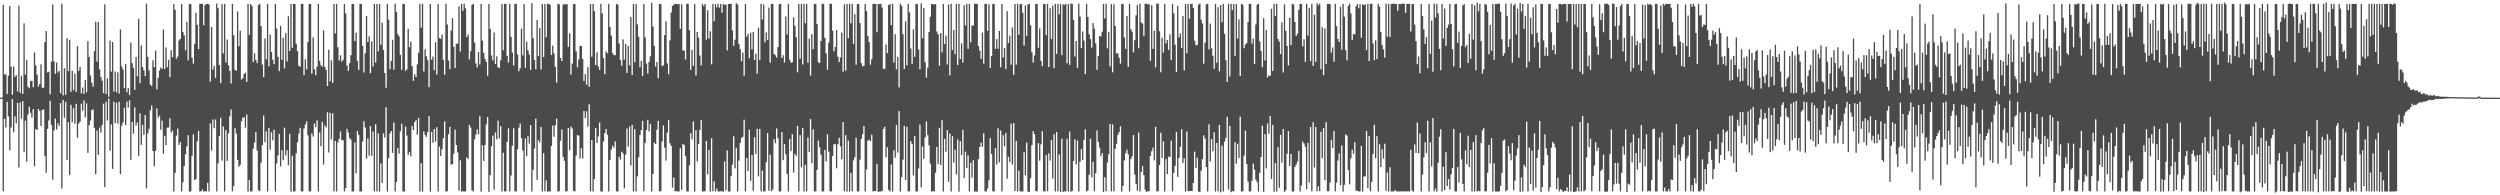<svg xmlns="http://www.w3.org/2000/svg" width="1920" height="150"><path d="M0 74.997h1v1.000H0zM1 74.920h1v1.000H1zM2 3.694h1v143.155H2zM3 57.078h1v34.195H3zM4 57.170h1v40.706H4zM5 72.164h1v6.032H5zM6 58.179h1v31.172H6zM7 4.589h1v110.907H7zM8 51.394h1v46.426H8zM9 72.778h1v3.321H9zM10 51.110h1v50.527H10zM11 59.024h1v30.295H11zM12 57.710h1v36.979H12zM13 70.165h1v8.830H13zM14 4.348h1v124.310H14zM15 71.279h1v7.480H15zM16 58.189h1v32.967H16zM17 72.082h1v5.565H17zM18 17.933h1v98.968H18zM19 57.340h1v35.303H19zM20 46.187h1v77.989H20zM21 66.572h1v21.335H21zM22 67.776h1v14.259H22zM23 62.298h1v24.362H23zM24 61.984h1v28.349H24zM25 67.034h1v16.766H25zM26 40.299h1v87.341H26zM27 50.239h1v48.802H27zM28 57.445h1v42.371H28zM29 66.523h1v17.126H29zM30 64.595h1v20.581H30zM31 49.481h1v47.268H31zM32 67.443h1v17.054H32zM33 67.322h1v16.656H33zM34 32.409h1v87.501H34zM35 23.854h1v108.740H35zM36 55.612h1v43.331H36zM37 55.112h1v37.432H37zM38 72.492h1v4.910H38zM39 47.302h1v48.673H39zM40 3.453h1v134.604H40zM41 47.136h1v52.996H41zM42 56.742h1v34.321H42zM43 48.024h1v51.479H43zM44 55.646h1v39.040H44zM45 54.460h1v42.129H45zM46 71.571h1v7.646H46zM47 2.796h1v141.970H47zM48 73.283h1v3.422H48zM49 52.451h1v37.940H49zM50 72.815h1v5.445H50zM51 29.302h1v93.555H51zM52 54.625h1v39.251H52zM53 30.632h1v103.715H53zM54 70.567h1v9.873H54zM55 54.253h1v39.640H55zM56 69.307h1v13.793H56zM57 56.608h1v38.480H57zM58 70.617h1v9.081H58zM59 35.448h1v70.336H59zM60 54.431h1v40.542H60zM61 51.234h1v42.206H61zM62 71.739h1v7.876H62zM63 67.236h1v17.697H63zM64 72.176h1v4.970H64zM65 61.400h1v28.706H65zM66 70.785h1v8.586H66zM67 31.525h1v85.890H67zM68 43.799h1v52.361H68zM69 58.001h1v34.607H69zM70 63.619h1v21.035H70zM71 66.629h1v17.305H71zM72 39.333h1v58.800H72zM73 16.631h1v117.261H73zM74 47.376h1v52.870H74zM75 16.961h1v101.984H75zM76 53.198h1v44.814H76zM77 59.187h1v42.699H77zM78 61.983h1v33.944H78zM79 71.511h1v8.130H79zM80 3.297h1v140.472H80zM81 72.163h1v6.040H81zM82 60.192h1v32.330H82zM83 74.279h1v1.507H83zM84 31.196h1v84.496H84zM85 54.988h1v40.525H85zM86 32.240h1v97.475H86zM87 70.420h1v7.684H87zM88 54.927h1v39.745H88zM89 70.958h1v7.879H89zM90 55.566h1v39.422H90zM91 71.960h1v6.180H91zM92 22.631h1v111.092H92zM93 51.034h1v45.514H93zM94 53.353h1v40.712H94zM95 67.729h1v14.943H95zM96 49.016h1v47.104H96zM97 70.920h1v7.085H97zM98 67.582h1v15.005H98zM99 73.063h1v3.927H99zM100 32.542h1v90.164H100zM101 48.543h1v45.119H101zM102 52.072h1v50.582H102zM103 69.012h1v13.497H103zM104 43.731h1v52.754H104zM105 58.581h1v35.490H105zM106 14.435h1v105.362H106zM107 63.839h1v23.219H107zM108 34.747h1v76.546H108zM109 51.391h1v44.465H109zM110 54.030h1v49.503H110zM111 58.529h1v29.772H111zM112 2.800h1v141.840H112zM113 43.637h1v58.811H113zM114 54.127h1v44.779H114zM115 64.900h1v19.829H115zM116 66.030h1v14.899H116zM117 46.302h1v69.615H117zM118 51.589h1v76.091H118zM119 38.861h1v77.031H119zM120 68.607h1v14.570H120zM121 59.890h1v30.371H121zM122 54.216h1v34.632H122zM123 51.884h1v47.751H123zM124 52.879h1v39.808H124zM125 22.637h1v95.444H125zM126 52.995h1v51.325H126zM127 36.442h1v74.953H127zM128 51.676h1v46.357H128zM129 45.873h1v52.083H129zM130 59.163h1v31.726H130zM131 38.625h1v63.081H131zM132 43.924h1v56.453H132zM133 3.028h1v144.036H133zM134 7.551h1v125.235H134zM135 45.187h1v59.014H135zM136 43.454h1v55.266H136zM137 31.145h1v80.156H137zM138 29.906h1v79.238H138zM139 3.005h1v143.955H139zM140 24.590h1v115.353H140zM141 27.158h1v100.359H141zM142 38.693h1v79.786H142zM143 16.763h1v95.633H143zM144 46.322h1v57.537H144zM145 3.005h1v144.171H145zM146 3.215h1v143.791H146zM147 44.366h1v75.216H147zM148 48.856h1v54.377H148zM149 33.863h1v104.370H149zM150 9.806h1v127.658H150zM151 19.204h1v89.233H151zM152 37.706h1v62.834H152zM153 2.965h1v144.075H153zM154 2.951h1v143.909H154zM155 3.040h1v142.465H155zM156 19.379h1v127.731H156zM157 3.901h1v142.870H157zM158 2.965h1v144.082H158zM159 2.981h1v137.463H159zM160 3.372h1v143.617H160zM161 62.650h1v32.111H161zM162 20.666h1v94.994H162zM163 53.451h1v38.387H163zM164 50.548h1v47.920H164zM165 59.817h1v31.933H165zM166 2.612h1v144.430H166zM167 6.295h1v119.104H167zM168 49.981h1v54.365H168zM169 63.862h1v26.617H169zM170 3.168h1v120.192H170zM171 41.054h1v56.032H171zM172 2.964h1v144.109H172zM173 47.965h1v51.838H173zM174 30.336h1v93.201H174zM175 50.104h1v52.317H175zM176 54.454h1v34.893H176zM177 64.134h1v19.949H177zM178 2.961h1v144.023H178zM179 27.095h1v115.813H179zM180 53.770h1v44.660H180zM181 54.350h1v48.179H181zM182 8.933h1v113.817H182zM183 35.529h1v92.559H183zM184 23.493h1v103.048H184zM185 61.123h1v32.130H185zM186 60.087h1v30.357H186zM187 56.846h1v33.152H187zM188 55.735h1v42.331H188zM189 62.901h1v25.036H189zM190 2.901h1v144.132H190zM191 26.729h1v111.583H191zM192 3.087h1v143.877H192zM193 4.543h1v142.509H193zM194 47.669h1v66.588H194zM195 40.836h1v68.628H195zM196 46.042h1v55.313H196zM197 48.543h1v67.083H197zM198 3.840h1v142.346H198zM199 2.973h1v143.847H199zM200 20.069h1v104.933H200zM201 49.627h1v61.740H201zM202 59.229h1v29.492H202zM203 29.488h1v79.666H203zM204 45.586h1v55.349H204zM205 2.965h1v144.148H205zM206 50.920h1v47.407H206zM207 26.470h1v88.455H207zM208 39.884h1v61.658H208zM209 45.863h1v61.917H209zM210 49.324h1v50.244H210zM211 3.037h1v143.989H211zM212 21.786h1v103.865H212zM213 43.678h1v75.708H213zM214 54.616h1v48.214H214zM215 19.916h1v107.877H215zM216 45.949h1v69.436H216zM217 29.037h1v94.053H217zM218 52.476h1v45.588H218zM219 25.462h1v93.999H219zM220 47.176h1v68.203H220zM221 12.492h1v114.464H221zM222 39.183h1v63.610H222zM223 3.114h1v144.007H223zM224 36.726h1v82.952H224zM225 2.973h1v143.959H225zM226 3.008h1v144.020H226zM227 33.668h1v84.173H227zM228 39.213h1v70.107H228zM229 50.505h1v52.051H229zM230 51.299h1v46.831H230zM231 2.939h1v144.088H231zM232 2.974h1v144.028H232zM233 57.694h1v41.027H233zM234 45.551h1v50.046H234zM235 53.224h1v39.939H235zM236 32.208h1v71.715H236zM237 3.044h1v143.940H237zM238 3.055h1v143.963H238zM239 56.670h1v45.670H239zM240 28.697h1v76.217H240zM241 53.183h1v41.596H241zM242 57.756h1v39.744H242zM243 51.032h1v41.397H243zM244 3.097h1v143.879H244zM245 46.704h1v54.993H245zM246 50.184h1v62.135H246zM247 51.137h1v42.445H247zM248 23.297h1v103.069H248zM249 51.399h1v44.923H249zM250 53.692h1v44.272H250zM251 66.045h1v20.180H251zM252 38.154h1v78.923H252zM253 62.424h1v24.215H253zM254 46.260h1v60.810H254zM255 63.677h1v23.370H255zM256 3.054h1v143.878H256zM257 25.615h1v82.598H257zM258 2.917h1v144.111H258zM259 36.325h1v73.060H259zM260 46.445h1v60.223H260zM261 42.434h1v58.483H261zM262 47.388h1v60.308H262zM263 45.965h1v61.664H263zM264 3.060h1v143.913H264zM265 10.275h1v134.106H265zM266 50.355h1v48.634H266zM267 54.489h1v47.299H267zM268 48.524h1v57.338H268zM269 42.393h1v64.886H269zM270 2.981h1v144.093H270zM271 3.135h1v143.864H271zM272 31.556h1v77.906H272zM273 25.110h1v107.995H273zM274 46.782h1v53.933H274zM275 53.660h1v49.934H275zM276 3.063h1v144.010H276zM277 3.037h1v144.024H277zM278 35.118h1v73.506H278zM279 55.673h1v37.381H279zM280 40.865h1v57.095H280zM281 12.313h1v109.502H281zM282 32.318h1v73.913H282zM283 27.921h1v91.609H283zM284 56.171h1v40.736H284zM285 31.721h1v87.877H285zM286 50.978h1v50.034H286zM287 3.000h1v143.939H287zM288 48.096h1v47.317H288zM289 3.022h1v143.999H289zM290 39.511h1v63.068H290zM291 3.013h1v144.040H291zM292 34.385h1v91.135H292zM293 17.349h1v123.093H293zM294 38.411h1v63.976H294zM295 56.064h1v49.501H295zM296 67.451h1v14.963H296zM297 3.026h1v144.031H297zM298 15.064h1v106.307H298zM299 53.092h1v49.408H299zM300 46.804h1v53.782H300zM301 30.643h1v86.804H301zM302 53.523h1v40.578H302zM303 2.822h1v144.218H303zM304 9.117h1v130.684H304zM305 26.138h1v87.580H305zM306 27.975h1v90.032H306zM307 42.190h1v58.554H307zM308 53.674h1v41.285H308zM309 2.913h1v144.135H309zM310 3.063h1v143.995H310zM311 54.382h1v42.794H311zM312 53.255h1v50.900H312zM313 22.167h1v96.822H313zM314 36.272h1v80.609H314zM315 31.968h1v87.976H315zM316 50.861h1v45.847H316zM317 62.036h1v37.845H317zM318 57.110h1v36.635H318zM319 59.153h1v33.169H319zM320 49.429h1v54.059H320zM321 40.556h1v49.993H321zM322 3.029h1v143.998H322zM323 21.240h1v104.075H323zM324 2.922h1v144.246H324zM325 54.919h1v46.007H325zM326 37.857h1v65.717H326zM327 43.196h1v61.929H327zM328 46.198h1v55.309H328zM329 66.978h1v22.109H329zM330 3.022h1v144.104H330zM331 45.849h1v55.411H331zM332 43.408h1v66.264H332zM333 53.887h1v45.197H333zM334 32.521h1v76.247H334zM335 57.258h1v40.506H335zM336 2.971h1v144.070H336zM337 29.316h1v83.272H337zM338 29.826h1v90.096H338zM339 26.635h1v88.034H339zM340 46.013h1v60.125H340zM341 57.517h1v35.694H341zM342 2.865h1v144.194H342zM343 18.794h1v128.132H343zM344 46.515h1v56.485H344zM345 53.201h1v44.302H345zM346 23.536h1v102.932H346zM347 13.976h1v112.022H347zM348 35.889h1v82.179H348zM349 52.224h1v47.309H349zM350 33.616h1v77.764H350zM351 33.506h1v83.582H351zM352 4.812h1v141.675H352zM353 39.600h1v83.507H353zM354 2.980h1v144.079H354zM355 8.374h1v138.584H355zM356 2.947h1v144.170H356zM357 6.393h1v140.580H357zM358 28.461h1v92.307H358zM359 26.477h1v95.705H359zM360 45.641h1v50.331H360zM361 39.350h1v58.589H361zM362 3.741h1v142.424H362zM363 2.899h1v144.176H363zM364 32.707h1v74.340H364zM365 48.710h1v54.705H365zM366 51.758h1v47.546H366zM367 39.929h1v63.211H367zM368 49.563h1v39.607H368zM369 2.998h1v144.159H369zM370 31.301h1v80.252H370zM371 40.687h1v82.960H371zM372 45.217h1v66.169H372zM373 47.598h1v47.929H373zM374 58.215h1v31.628H374zM375 3.066h1v144.297H375zM376 22.241h1v112.243H376zM377 42.559h1v69.795H377zM378 46.397h1v57.758H378zM379 24.970h1v120.747H379zM380 49.140h1v52.539H380zM381 43.306h1v63.663H381zM382 51.589h1v41.009H382zM383 52.281h1v54.074H383zM384 46.238h1v50.652H384zM385 3.213h1v143.795H385zM386 38.542h1v78.734H386zM387 2.924h1v144.104H387zM388 2.988h1v144.031H388zM389 42.856h1v66.059H389zM390 47.994h1v50.555H390zM391 3.016h1v143.954H391zM392 28.357h1v106.463H392zM393 40.411h1v71.495H393zM394 50.275h1v48.224H394zM395 3.114h1v143.787H395zM396 2.876h1v144.193H396zM397 41.782h1v72.784H397zM398 54.715h1v43.381H398zM399 52.365h1v42.579H399zM400 21.991h1v84.097H400zM401 42.557h1v72.991H401zM402 3.172h1v143.875H402zM403 52.023h1v54.361H403zM404 32.000h1v87.955H404zM405 38.726h1v65.850H405zM406 41.945h1v68.291H406zM407 53.769h1v42.217H407zM408 2.416h1v144.591H408zM409 29.369h1v101.055H409zM410 46.006h1v68.021H410zM411 53.131h1v38.061H411zM412 15.375h1v122.696H412zM413 43.130h1v64.516H413zM414 21.665h1v87.685H414zM415 53.394h1v44.112H415zM416 2.946h1v144.064H416zM417 43.795h1v73.825H417zM418 3.017h1v143.937H418zM419 28.528h1v109.924H419zM420 2.902h1v144.224H420zM421 2.971h1v144.049H421zM422 3.689h1v143.387H422zM423 42.272h1v69.828H423zM424 35.040h1v61.376H424zM425 41.040h1v63.975H425zM426 51.421h1v44.749H426zM427 63.452h1v27.659H427zM428 2.984h1v144.061H428zM429 3.390h1v143.522H429zM430 44.542h1v63.568H430zM431 46.897h1v52.523H431zM432 3.653h1v116.800H432zM433 3.049h1v120.378H433zM434 3.371h1v143.575H434zM435 3.137h1v143.765H435zM436 36.060h1v62.252H436zM437 25.588h1v89.859H437zM438 57.293h1v39.953H438zM439 48.817h1v49.933H439zM440 3.204h1v143.330H440zM441 2.904h1v144.119H441zM442 39.459h1v80.008H442zM443 51.715h1v52.029H443zM444 45.716h1v58.481H444zM445 35.218h1v86.463H445zM446 35.324h1v78.527H446zM447 45.276h1v76.468H447zM448 62.148h1v23.082H448zM449 56.879h1v33.762H449zM450 65.114h1v20.456H450zM451 51.630h1v45.528H451zM452 66.730h1v13.331H452zM453 3.146h1v143.666H453zM454 43.592h1v63.932H454zM455 2.946h1v144.127H455zM456 8.510h1v128.966H456zM457 49.995h1v48.290H457zM458 40.212h1v69.615H458zM459 50.977h1v53.737H459zM460 53.720h1v40.343H460zM461 2.861h1v144.199H461zM462 10.299h1v136.727H462zM463 44.618h1v64.084H463zM464 57.010h1v45.201H464zM465 39.447h1v59.594H465zM466 40.864h1v62.652H466zM467 2.920h1v144.135H467zM468 20.689h1v102.131H468zM469 27.394h1v87.472H469zM470 40.850h1v71.087H470zM471 42.330h1v71.071H471zM472 42.405h1v66.292H472zM473 2.964h1v144.024H473zM474 3.570h1v143.473H474zM475 33.369h1v87.012H475zM476 46.019h1v76.579H476zM477 50.463h1v66.091H477zM478 30.208h1v87.627H478zM479 45.758h1v98.790H479zM480 33.722h1v85.026H480zM481 56.018h1v42.688H481zM482 35.235h1v77.297H482zM483 50.061h1v47.088H483zM484 13.108h1v113.963H484zM485 57.593h1v38.320H485zM486 3.093h1v143.950H486zM487 47.787h1v51.441H487zM488 3.004h1v144.010H488zM489 18.744h1v116.672H489zM490 28.248h1v92.501H490zM491 51.646h1v52.108H491zM492 46.619h1v53.319H492zM493 58.415h1v34.366H493zM494 3.018h1v143.870H494zM495 28.838h1v80.877H495zM496 48.771h1v51.093H496zM497 56.471h1v35.541H497zM498 47.553h1v53.405H498zM499 43.219h1v51.929H499zM500 2.151h1v144.880H500zM501 20.358h1v113.184H501zM502 35.221h1v74.279H502zM503 51.030h1v59.585H503zM504 47.547h1v52.086H504zM505 60.142h1v32.692H505zM506 2.957h1v144.113H506zM507 3.265h1v143.502H507zM508 50.737h1v57.953H508zM509 50.168h1v46.127H509zM510 26.864h1v86.545H510zM511 16.402h1v106.924H511zM512 48.681h1v53.206H512zM513 57.102h1v35.170H513zM514 31.057h1v78.933H514zM515 9.609h1v102.431H515zM516 4.603h1v139.449H516zM517 3.651h1v132.713H517zM518 2.972h1v143.943H518zM519 2.926h1v143.871H519zM520 3.398h1v143.644H520zM521 2.966h1v144.059H521zM522 22.186h1v91.620H522zM523 3.264h1v142.440H523zM524 38.806h1v71.854H524zM525 38.825h1v72.495H525zM526 45.658h1v74.318H526zM527 2.905h1v144.161H527zM528 2.973h1v144.017H528zM529 23.163h1v103.747H529zM530 53.651h1v48.635H530zM531 38.317h1v68.745H531zM532 50.485h1v42.790H532zM533 2.979h1v144.092H533zM534 57.951h1v42.003H534zM535 24.514h1v99.409H535zM536 28.916h1v81.735H536zM537 42.630h1v57.159H537zM538 50.301h1v41.845H538zM539 2.904h1v144.116H539zM540 4.701h1v142.280H540zM541 2.984h1v143.916H541zM542 30.469h1v77.773H542zM543 7.882h1v125.860H543zM544 29.580h1v85.472H544zM545 24.003h1v123.153H545zM546 49.477h1v56.692H546zM547 2.963h1v143.940H547zM548 16.282h1v123.031H548zM549 3.126h1v143.916H549zM550 5.618h1v139.152H550zM551 2.833h1v144.223H551zM552 5.889h1v141.139H552zM553 3.048h1v143.790H553zM554 9.751h1v137.258H554zM555 2.967h1v144.065H555zM556 3.776h1v120.192H556zM557 3.252h1v142.909H557zM558 38.694h1v76.813H558zM559 3.076h1v144.014H559zM560 2.939h1v144.193H560zM561 2.965h1v132.378H561zM562 23.390h1v103.059H562zM563 35.170h1v69.485H563zM564 30.444h1v98.887H564zM565 2.532h1v110.968H565zM566 3.376h1v143.592H566zM567 33.744h1v89.582H567zM568 37.839h1v71.995H568zM569 46.935h1v58.874H569zM570 40.410h1v64.664H570zM571 58.105h1v33.781H571zM572 3.047h1v143.910H572zM573 28.222h1v93.129H573zM574 25.985h1v105.419H574zM575 44.746h1v54.872H575zM576 25.148h1v113.789H576zM577 37.887h1v81.032H577zM578 24.481h1v122.040H578zM579 46.004h1v59.240H579zM580 41.176h1v77.045H580zM581 56.581h1v42.314H581zM582 21.311h1v114.169H582zM583 46.143h1v52.845H583zM584 2.972h1v143.991H584zM585 14.886h1v116.097H585zM586 3.481h1v143.432H586zM587 32.580h1v114.463H587zM588 24.921h1v99.492H588zM589 30.709h1v71.471H589zM590 5.816h1v140.670H590zM591 48.138h1v70.701H591zM592 3.067h1v143.714H592zM593 3.020h1v142.436H593zM594 41.409h1v65.475H594zM595 42.468h1v67.562H595zM596 44.183h1v54.439H596zM597 36.241h1v69.842H597zM598 3.288h1v143.796H598zM599 2.937h1v144.074H599zM600 44.558h1v56.892H600zM601 42.463h1v80.581H601zM602 48.003h1v62.626H602zM603 12.644h1v105.933H603zM604 26.473h1v107.172H604zM605 2.990h1v144.068H605zM606 45.875h1v60.834H606zM607 48.115h1v68.010H607zM608 47.829h1v55.260H608zM609 13.286h1v119.293H609zM610 19.854h1v98.348H610zM611 28.530h1v91.411H611zM612 55.488h1v41.184H612zM613 2.954h1v144.065H613zM614 45.131h1v58.673H614zM615 2.992h1v125.523H615zM616 49.517h1v48.806H616zM617 2.880h1v144.166H617zM618 17.854h1v108.773H618zM619 2.974h1v143.971H619zM620 48.210h1v57.291H620zM621 29.681h1v87.134H621zM622 58.052h1v33.284H622zM623 26.157h1v99.142H623zM624 37.744h1v61.487H624zM625 3.006h1v144.036H625zM626 2.959h1v144.058H626zM627 18.548h1v111.927H627zM628 47.736h1v60.236H628zM629 48.421h1v64.745H629zM630 31.526h1v87.291H630zM631 2.868h1v144.296H631zM632 2.980h1v143.976H632zM633 29.093h1v85.981H633zM634 41.033h1v82.923H634zM635 53.490h1v49.616H635zM636 32.699h1v83.894H636zM637 2.829h1v144.034H637zM638 2.957h1v144.117H638zM639 23.624h1v96.272H639zM640 39.473h1v71.280H640zM641 36.063h1v74.778H641zM642 23.198h1v106.066H642zM643 43.508h1v67.185H643zM644 47.605h1v58.121H644zM645 44.086h1v68.331H645zM646 25.032h1v97.314H646zM647 55.096h1v38.695H647zM648 3.428h1v143.428H648zM649 54.172h1v49.609H649zM650 2.947h1v144.188H650zM651 29.343h1v78.609H651zM652 2.995h1v144.074H652zM653 17.925h1v114.821H653zM654 2.971h1v143.883H654zM655 33.629h1v89.533H655zM656 10.981h1v109.756H656zM657 49.700h1v56.121H657zM658 3.011h1v144.064H658zM659 2.947h1v144.066H659zM660 17.832h1v104.762H660zM661 48.411h1v58.294H661zM662 51.010h1v51.987H662zM663 50.499h1v46.267H663zM664 2.969h1v144.069H664zM665 8.457h1v121.742H665zM666 27.718h1v80.287H666zM667 32.289h1v75.100H667zM668 49.678h1v58.747H668zM669 45.481h1v58.008H669zM670 2.916h1v144.077H670zM671 3.023h1v143.829H671zM672 3.031h1v143.631H672zM673 24.753h1v101.038H673zM674 2.964h1v144.324H674zM675 3.223h1v143.859H675zM676 2.954h1v144.097H676zM677 5.858h1v140.799H677zM678 52.803h1v46.150H678zM679 52.875h1v44.491H679zM680 34.168h1v86.597H680zM681 40.754h1v72.377H681zM682 3.933h1v141.925H682zM683 2.959h1v144.083H683zM684 19.245h1v107.041H684zM685 2.972h1v144.128H685zM686 48.046h1v67.429H686zM687 26.218h1v94.848H687zM688 53.184h1v42.730H688zM689 43.738h1v73.485H689zM690 67.103h1v18.263H690zM691 2.890h1v144.207H691zM692 4.403h1v131.535H692zM693 26.339h1v96.354H693zM694 52.976h1v43.571H694zM695 16.438h1v121.920H695zM696 50.188h1v47.076H696zM697 2.945h1v144.122H697zM698 9.459h1v137.417H698zM699 37.209h1v71.159H699zM700 49.151h1v61.544H700zM701 22.595h1v112.188H701zM702 43.613h1v60.943H702zM703 2.969h1v144.108H703zM704 3.153h1v143.765H704zM705 38.018h1v91.324H705zM706 53.221h1v42.441H706zM707 2.565h1v141.381H707zM708 29.395h1v83.134H708zM709 6.257h1v115.642H709zM710 47.845h1v57.661H710zM711 59.664h1v33.635H711zM712 51.965h1v51.838H712zM713 24.611h1v86.887H713zM714 12.834h1v112.855H714zM715 3.094h1v143.945H715zM716 3.170h1v143.662H716zM717 3.505h1v143.365H717zM718 3.046h1v129.600H718zM719 24.198h1v88.572H719zM720 26.385h1v99.623H720zM721 50.394h1v47.793H721zM722 25.350h1v101.345H722zM723 40.260h1v51.977H723zM724 2.952h1v144.168H724zM725 33.830h1v72.831H725zM726 27.348h1v89.135H726zM727 49.528h1v50.297H727zM728 3.532h1v136.021H728zM729 57.853h1v44.666H729zM730 2.946h1v144.096H730zM731 38.442h1v66.111H731zM732 23.068h1v101.871H732zM733 41.733h1v73.228H733zM734 2.978h1v131.001H734zM735 49.922h1v57.151H735zM736 2.971h1v144.224H736zM737 45.379h1v63.001H737zM738 33.280h1v85.788H738zM739 48.025h1v51.720H739zM740 4.160h1v132.501H740zM741 19.581h1v96.907H741zM742 2.914h1v126.206H742zM743 37.475h1v81.815H743zM744 2.973h1v144.063H744zM745 32.480h1v92.509H745zM746 19.683h1v116.795H746zM747 19.677h1v103.410H747zM748 2.866h1v144.167H748zM749 2.982h1v144.042H749zM750 2.986h1v144.234H750zM751 35.365h1v86.913H751zM752 38.916h1v73.960H752zM753 45.215h1v64.458H753zM754 25.035h1v87.708H754zM755 48.885h1v53.508H755zM756 3.020h1v143.948H756zM757 2.973h1v144.068H757zM758 23.608h1v121.144H758zM759 3.254h1v135.202H759zM760 52.279h1v53.712H760zM761 42.934h1v75.273H761zM762 3.067h1v143.907H762zM763 2.936h1v144.072H763zM764 37.441h1v76.320H764zM765 30.028h1v96.393H765zM766 37.476h1v61.099H766zM767 23.694h1v100.998H767zM768 51.703h1v48.526H768zM769 3.009h1v144.008H769zM770 44.087h1v59.756H770zM771 36.889h1v75.569H771zM772 53.137h1v48.903H772zM773 8.611h1v128.589H773zM774 33.058h1v87.355H774zM775 27.388h1v97.070H775zM776 49.659h1v45.390H776zM777 21.097h1v105.294H777zM778 57.556h1v36.930H778zM779 3.023h1v143.711H779zM780 49.604h1v58.558H780zM781 2.898h1v144.097H781zM782 26.829h1v104.162H782zM783 3.126h1v143.869H783zM784 3.155h1v143.827H784zM785 9.864h1v137.237H785zM786 35.114h1v81.817H786zM787 4.169h1v130.373H787zM788 27.555h1v81.958H788zM789 3.311h1v143.775H789zM790 3.097h1v144.289H790zM791 19.351h1v117.537H791zM792 40.147h1v71.207H792zM793 48.005h1v52.703H793zM794 42.580h1v60.382H794zM795 3.017h1v143.693H795zM796 3.040h1v144.002H796zM797 36.696h1v73.246H797zM798 21.813h1v101.555H798zM799 46.683h1v64.187H799zM800 50.792h1v49.921H800zM801 3.185h1v143.763H801zM802 2.968h1v144.059H802zM803 27.052h1v92.030H803zM804 2.973h1v143.868H804zM805 51.433h1v66.394H805zM806 6.272h1v117.031H806zM807 30.078h1v77.482H807zM808 4.286h1v132.880H808zM809 52.313h1v50.709H809zM810 2.962h1v144.060H810zM811 41.413h1v59.901H811zM812 2.992h1v143.917H812zM813 10.897h1v107.675H813zM814 3.130h1v144.290H814zM815 42.323h1v64.284H815zM816 3.257h1v144.149H816zM817 3.812h1v143.090H817zM818 2.959h1v144.066H818zM819 48.571h1v58.023H819zM820 3.071h1v143.945H820zM821 49.796h1v51.246H821zM822 2.703h1v144.548H822zM823 2.976h1v143.596H823zM824 15.310h1v108.296H824zM825 43.436h1v63.549H825zM826 31.509h1v94.699H826zM827 52.134h1v55.699H827zM828 2.834h1v144.250H828zM829 12.653h1v111.494H829zM830 36.960h1v77.623H830zM831 24.155h1v98.778H831zM832 31.204h1v76.340H832zM833 56.807h1v42.476H833zM834 2.921h1v144.101H834zM835 13.028h1v133.345H835zM836 26.298h1v107.837H836zM837 30.125h1v76.399H837zM838 36.665h1v99.588H838zM839 17.698h1v106.583H839zM840 21.918h1v125.022H840zM841 33.275h1v99.890H841zM842 53.537h1v46.632H842zM843 43.026h1v65.946H843zM844 27.751h1v85.613H844zM845 27.974h1v91.766H845zM846 24.392h1v93.222H846zM847 3.014h1v144.448H847zM848 14.141h1v121.944H848zM849 2.939h1v143.851H849zM850 37.184h1v87.582H850zM851 24.406h1v94.125H851zM852 50.999h1v44.235H852zM853 3.119h1v143.897H853zM854 55.554h1v40.008H854zM855 3.293h1v143.608H855zM856 20.016h1v94.361H856zM857 41.099h1v69.336H857zM858 40.932h1v62.710H858zM859 44.386h1v57.137H859zM860 48.879h1v48.157H860zM861 2.974h1v144.128H861zM862 3.224h1v139.541H862zM863 28.700h1v94.557H863zM864 37.515h1v80.132H864zM865 12.259h1v102.700H865zM866 51.383h1v67.264H866zM867 2.950h1v144.068H867zM868 22.482h1v99.731H868zM869 24.385h1v95.613H869zM870 40.198h1v63.462H870zM871 30.890h1v103.130H871zM872 11.788h1v129.459H872zM873 3.883h1v142.466H873zM874 37.052h1v64.720H874zM875 2.956h1v144.039H875zM876 17.271h1v114.763H876zM877 18.183h1v109.272H877zM878 27.756h1v106.680H878zM879 2.981h1v142.690H879zM880 2.720h1v144.662H880zM881 3.462h1v143.380H881zM882 3.173h1v143.781H882zM883 46.758h1v73.007H883zM884 4.062h1v112.096H884zM885 37.541h1v75.817H885zM886 23.524h1v99.655H886zM887 51.758h1v45.680H887zM888 2.688h1v144.475H888zM889 2.840h1v143.874H889zM890 24.025h1v102.772H890zM891 55.516h1v46.380H891zM892 28.970h1v92.289H892zM893 40.337h1v68.160H893zM894 2.957h1v144.106H894zM895 33.335h1v88.855H895zM896 30.661h1v103.008H896zM897 38.308h1v81.955H897zM898 26.420h1v94.159H898zM899 46.079h1v61.949H899zM900 2.901h1v144.044H900zM901 10.198h1v122.576H901zM902 34.244h1v93.102H902zM903 55.369h1v45.990H903zM904 4.505h1v131.344H904zM905 28.726h1v92.613H905zM906 25.822h1v86.948H906zM907 36.766h1v62.458H907zM908 12.161h1v113.016H908zM909 54.171h1v67.442H909zM910 3.117h1v143.971H910zM911 40.798h1v60.165H911zM912 2.985h1v143.775H912zM913 14.395h1v132.413H913zM914 3.065h1v143.684H914zM915 2.943h1v143.683H915zM916 6.085h1v134.383H916zM917 31.217h1v85.256H917zM918 34.825h1v94.279H918zM919 34.470h1v86.602H919zM920 3.544h1v143.545H920zM921 2.769h1v144.784H921zM922 15.187h1v115.991H922zM923 18.047h1v104.226H923zM924 48.944h1v54.974H924zM925 32.854h1v73.471H925zM926 3.370h1v124.892H926zM927 2.916h1v144.165H927zM928 37.992h1v57.502H928zM929 18.134h1v105.847H929zM930 37.118h1v69.684H930zM931 42.785h1v73.373H931zM932 52.848h1v48.748H932zM933 2.966h1v144.127H933zM934 48.199h1v61.579H934zM935 5.522h1v141.384H935zM936 54.790h1v41.202H936zM937 3.817h1v143.888H937zM938 17.034h1v94.791H938zM939 3.018h1v144.098H939zM940 25.975h1v82.753H940zM941 46.307h1v59.555H941zM942 62.945h1v26.729H942zM943 2.895h1v142.693H943zM944 58.718h1v37.945H944zM945 2.942h1v144.673H945zM946 7.709h1v139.039H946zM947 3.075h1v143.914H947zM948 43.026h1v66.159H948zM949 3.238h1v122.499H949zM950 29.690h1v80.734H950zM951 14.896h1v106.450H951zM952 58.406h1v31.207H952zM953 2.902h1v144.209H953zM954 3.628h1v143.215H954zM955 37.006h1v82.487H955zM956 34.208h1v66.144H956zM957 32.979h1v92.980H957zM958 16.977h1v122.546H958zM959 3.001h1v144.118H959zM960 2.932h1v144.035H960zM961 33.478h1v105.374H961zM962 29.574h1v96.080H962zM963 49.074h1v81.172H963zM964 18.782h1v119.156H964zM965 3.603h1v136.221H965zM966 2.938h1v144.100H966zM967 31.818h1v100.880H967zM968 39.097h1v81.483H968zM969 51.642h1v44.861H969zM970 13.978h1v133.370H970zM971 46.496h1v56.560H971zM972 23.102h1v106.253H972zM973 59.421h1v35.396H973zM974 57.785h1v44.889H974zM975 58.319h1v30.741H975zM976 6.686h1v130.792H976zM977 54.469h1v41.364H977zM978 2.960h1v144.266H978zM979 12.379h1v112.916H979zM980 2.892h1v144.176H980zM981 30.035h1v83.011H981zM982 31.984h1v112.288H982zM983 41.538h1v61.989H983zM984 17.066h1v107.691H984zM985 55.651h1v43.474H985zM986 3.271h1v144.083H986zM987 23.654h1v122.343H987zM988 35.323h1v82.766H988zM989 50.269h1v50.449H989zM990 13.596h1v113.793H990zM991 34.633h1v83.699H991zM992 2.946h1v144.148H992zM993 3.417h1v143.564H993zM994 16.890h1v111.362H994zM995 27.608h1v98.672H995zM996 25.868h1v98.180H996zM997 7.519h1v108.354H997zM998 2.991h1v144.149H998zM999 3.104h1v139.375H999zM1000 35.636h1v73.041H1000zM1001 30.210h1v80.048H1001zM1002 47.536h1v65.198H1002zM1003 3.024h1v142.304H1003zM1004 27.393h1v82.320H1004zM1005 5.985h1v134.210H1005zM1006 46.961h1v50.520H1006zM1007 2.980h1v144.003H1007zM1008 50.646h1v43.190H1008zM1009 11.348h1v117.300H1009zM1010 47.554h1v49.985H1010zM1011 2.423h1v144.468H1011zM1012 4.034h1v139.107H1012zM1013 2.815h1v143.960H1013zM1014 53.150h1v48.145H1014zM1015 20.924h1v100.570H1015zM1016 57.782h1v40.601H1016zM1017 21.816h1v116.622H1017zM1018 49.088h1v44.727H1018zM1019 2.998h1v143.894H1019zM1020 2.974h1v143.846H1020zM1021 3.202h1v136.974H1021zM1022 40.408h1v67.009H1022zM1023 36.379h1v77.228H1023zM1024 47.366h1v53.319H1024zM1025 2.917h1v144.058H1025zM1026 20.064h1v120.220H1026zM1027 29.869h1v93.439H1027zM1028 32.267h1v85.557H1028zM1029 5.147h1v137.060H1029zM1030 38.085h1v73.634H1030zM1031 2.957h1v144.132H1031zM1032 12.863h1v129.043H1032zM1033 38.450h1v64.806H1033zM1034 46.355h1v57.767H1034zM1035 4.618h1v125.900H1035zM1036 2.817h1v138.623H1036zM1037 10.397h1v111.114H1037zM1038 30.723h1v84.270H1038zM1039 26.113h1v92.015H1039zM1040 26.473h1v82.722H1040zM1041 4.714h1v141.847H1041zM1042 3.192h1v143.289H1042zM1043 6.358h1v140.751H1043zM1044 3.216h1v143.737H1044zM1045 29.020h1v83.008H1045zM1046 3.273h1v143.798H1046zM1047 3.873h1v131.720H1047zM1048 3.317h1v132.133H1048zM1049 38.377h1v62.298H1049zM1050 2.995h1v141.524H1050zM1051 46.881h1v57.499H1051zM1052 2.932h1v144.024H1052zM1053 2.745h1v136.947H1053zM1054 33.307h1v84.856H1054zM1055 46.237h1v49.545H1055zM1056 30.977h1v90.600H1056zM1057 45.435h1v59.154H1057zM1058 2.969h1v144.000H1058zM1059 5.134h1v105.785H1059zM1060 24.629h1v103.635H1060zM1061 34.664h1v79.918H1061zM1062 37.950h1v83.846H1062zM1063 44.231h1v66.158H1063zM1064 2.747h1v143.746H1064zM1065 28.157h1v104.295H1065zM1066 2.956h1v144.105H1066zM1067 28.466h1v100.055H1067zM1068 3.053h1v144.029H1068zM1069 2.810h1v144.133H1069zM1070 2.957h1v144.120H1070zM1071 3.004h1v142.971H1071zM1072 3.058h1v143.976H1072zM1073 8.331h1v138.642H1073zM1074 3.060h1v144.060H1074zM1075 3.105h1v143.918H1075zM1076 3.057h1v143.998H1076zM1077 2.550h1v144.321H1077zM1078 3.007h1v144.004H1078zM1079 9.828h1v137.189H1079zM1080 2.980h1v143.998H1080zM1081 2.948h1v143.951H1081zM1082 2.969h1v144.071H1082zM1083 24.250h1v90.739H1083zM1084 3.161h1v143.085H1084zM1085 3.153h1v144.102H1085zM1086 18.890h1v91.986H1086zM1087 31.585h1v85.845H1087zM1088 49.323h1v44.752H1088zM1089 43.439h1v74.198H1089zM1090 56.277h1v46.244H1090zM1091 2.934h1v144.091H1091zM1092 12.291h1v121.834H1092zM1093 22.579h1v98.314H1093zM1094 33.700h1v75.560H1094zM1095 28.483h1v89.248H1095zM1096 52.428h1v40.259H1096zM1097 3.028h1v143.982H1097zM1098 41.415h1v67.851H1098zM1099 15.844h1v112.025H1099zM1100 55.093h1v35.575H1100zM1101 2.750h1v144.100H1101zM1102 13.405h1v131.422H1102zM1103 2.998h1v144.179H1103zM1104 10.287h1v114.603H1104zM1105 37.485h1v67.549H1105zM1106 54.022h1v45.182H1106zM1107 2.979h1v143.956H1107zM1108 29.608h1v98.432H1108zM1109 6.504h1v139.514H1109zM1110 35.253h1v81.648H1110zM1111 21.363h1v121.603H1111zM1112 18.914h1v118.533H1112zM1113 3.003h1v142.527H1113zM1114 18.420h1v115.455H1114zM1115 37.775h1v91.193H1115zM1116 50.972h1v48.027H1116zM1117 3.112h1v143.953H1117zM1118 2.860h1v144.081H1118zM1119 32.936h1v95.416H1119zM1120 24.252h1v116.047H1120zM1121 52.199h1v49.719H1121zM1122 35.217h1v87.213H1122zM1123 4.153h1v137.174H1123zM1124 3.115h1v143.931H1124zM1125 36.180h1v79.400H1125zM1126 34.491h1v91.589H1126zM1127 48.415h1v55.820H1127zM1128 25.919h1v102.364H1128zM1129 45.051h1v70.116H1129zM1130 2.993h1v144.016H1130zM1131 30.393h1v78.675H1131zM1132 4.157h1v142.786H1132zM1133 53.959h1v49.859H1133zM1134 2.071h1v144.957H1134zM1135 8.702h1v137.803H1135zM1136 2.914h1v144.079H1136zM1137 31.614h1v78.286H1137zM1138 56.536h1v43.659H1138zM1139 53.214h1v45.200H1139zM1140 2.969h1v144.111H1140zM1141 3.658h1v143.115H1141zM1142 9.029h1v123.591H1142zM1143 41.615h1v69.689H1143zM1144 19.079h1v106.499H1144zM1145 38.974h1v67.176H1145zM1146 3.093h1v143.904H1146zM1147 45.939h1v79.433H1147zM1148 2.962h1v144.069H1148zM1149 3.197h1v143.852H1149zM1150 2.779h1v144.480H1150zM1151 2.911h1v143.956H1151zM1152 9.026h1v133.692H1152zM1153 30.167h1v102.625H1153zM1154 42.833h1v65.182H1154zM1155 40.882h1v66.260H1155zM1156 2.788h1v144.216H1156zM1157 12.144h1v133.951H1157zM1158 36.155h1v76.213H1158zM1159 30.104h1v87.799H1159zM1160 2.698h1v120.403H1160zM1161 48.173h1v61.733H1161zM1162 4.326h1v141.938H1162zM1163 3.009h1v135.817H1163zM1164 26.487h1v92.964H1164zM1165 6.673h1v107.313H1165zM1166 44.375h1v59.444H1166zM1167 2.328h1v144.952H1167zM1168 8.865h1v127.390H1168zM1169 3.086h1v143.944H1169zM1170 22.067h1v104.384H1170zM1171 12.438h1v115.711H1171zM1172 51.865h1v41.526H1172zM1173 2.943h1v144.080H1173zM1174 47.308h1v65.944H1174zM1175 13.610h1v127.752H1175zM1176 26.369h1v89.323H1176zM1177 5.603h1v140.733H1177zM1178 36.410h1v65.961H1178zM1179 3.359h1v140.706H1179zM1180 25.169h1v96.171H1180zM1181 32.470h1v82.458H1181zM1182 52.046h1v40.791H1182zM1183 2.847h1v144.725H1183zM1184 3.027h1v140.660H1184zM1185 30.976h1v95.908H1185zM1186 42.807h1v60.388H1186zM1187 36.333h1v77.638H1187zM1188 43.078h1v76.038H1188zM1189 3.041h1v144.024H1189zM1190 3.045h1v140.751H1190zM1191 24.780h1v88.748H1191zM1192 38.486h1v70.421H1192zM1193 34.591h1v75.782H1193zM1194 41.700h1v71.585H1194zM1195 6.897h1v138.231H1195zM1196 17.389h1v119.173H1196zM1197 2.999h1v144.043H1197zM1198 2.967h1v142.218H1198zM1199 3.568h1v142.453H1199zM1200 3.079h1v144.355H1200zM1201 2.981h1v143.614H1201zM1202 3.090h1v143.652H1202zM1203 16.543h1v127.388H1203zM1204 3.123h1v143.920H1204zM1205 2.987h1v131.058H1205zM1206 3.096h1v143.854H1206zM1207 53.111h1v43.893H1207zM1208 3.054h1v144.411H1208zM1209 18.827h1v128.427H1209zM1210 2.951h1v143.967H1210zM1211 20.912h1v123.084H1211zM1212 2.976h1v144.072H1212zM1213 54.982h1v38.782H1213zM1214 3.067h1v143.932H1214zM1215 56.984h1v32.065H1215zM1216 3.003h1v144.025H1216zM1217 3.113h1v142.869H1217zM1218 24.753h1v96.036H1218zM1219 50.992h1v43.526H1219zM1220 42.616h1v70.353H1220zM1221 53.714h1v52.834H1221zM1222 2.985h1v144.084H1222zM1223 13.261h1v122.024H1223zM1224 19.995h1v107.123H1224zM1225 28.745h1v80.466H1225zM1226 35.905h1v80.141H1226zM1227 42.185h1v71.193H1227zM1228 3.229h1v143.641H1228zM1229 15.447h1v115.767H1229zM1230 10.161h1v119.903H1230zM1231 24.748h1v93.996H1231zM1232 2.921h1v144.083H1232zM1233 2.992h1v144.440H1233zM1234 2.884h1v144.137H1234zM1235 3.756h1v134.634H1235zM1236 30.747h1v87.455H1236zM1237 45.161h1v54.208H1237zM1238 2.834h1v144.083H1238zM1239 2.923h1v138.654H1239zM1240 20.128h1v105.014H1240zM1241 5.377h1v135.690H1241zM1242 30.512h1v94.612H1242zM1243 19.575h1v121.655H1243zM1244 4.712h1v142.272H1244zM1245 3.004h1v129.742H1245zM1246 39.560h1v72.850H1246zM1247 29.067h1v89.787H1247zM1248 47.142h1v52.080H1248zM1249 3.076h1v144.387H1249zM1250 3.067h1v137.975H1250zM1251 12.301h1v129.513H1251zM1252 54.824h1v54.718H1252zM1253 27.598h1v97.087H1253zM1254 52.201h1v51.008H1254zM1255 3.152h1v143.914H1255zM1256 34.813h1v82.742H1256zM1257 31.532h1v98.669H1257zM1258 49.722h1v56.390H1258zM1259 33.089h1v91.834H1259zM1260 54.414h1v41.620H1260zM1261 3.434h1v143.547H1261zM1262 29.619h1v84.853H1262zM1263 4.065h1v123.704H1263zM1264 46.658h1v56.505H1264zM1265 2.908h1v144.097H1265zM1266 3.666h1v142.798H1266zM1267 3.138h1v143.826H1267zM1268 4.035h1v134.284H1268zM1269 54.059h1v45.183H1269zM1270 57.115h1v41.687H1270zM1271 2.932h1v144.118H1271zM1272 3.000h1v144.025H1272zM1273 21.995h1v100.519H1273zM1274 34.326h1v71.196H1274zM1275 4.267h1v119.907H1275zM1276 40.628h1v61.081H1276zM1277 2.933h1v144.064H1277zM1278 4.046h1v139.920H1278zM1279 2.835h1v144.186H1279zM1280 3.021h1v143.987H1280zM1281 3.060h1v142.124H1281zM1282 2.992h1v144.019H1282zM1283 5.972h1v131.835H1283zM1284 16.830h1v121.475H1284zM1285 35.381h1v76.106H1285zM1286 35.789h1v85.403H1286zM1287 42.253h1v53.141H1287zM1288 2.938h1v143.991H1288zM1289 27.127h1v91.683H1289zM1290 31.896h1v91.674H1290zM1291 50.755h1v62.328H1291zM1292 32.953h1v78.013H1292zM1293 51.399h1v53.720H1293zM1294 3.430h1v143.525H1294zM1295 35.531h1v86.099H1295zM1296 11.884h1v107.703H1296zM1297 43.724h1v60.046H1297zM1298 3.051h1v143.881H1298zM1299 5.171h1v137.021H1299zM1300 2.938h1v144.265H1300zM1301 4.837h1v131.974H1301zM1302 25.275h1v115.649H1302zM1303 49.152h1v50.091H1303zM1304 3.085h1v143.906H1304zM1305 12.032h1v134.999H1305zM1306 11.485h1v134.236H1306zM1307 20.810h1v101.560H1307zM1308 18.861h1v127.946H1308zM1309 19.067h1v110.785H1309zM1310 2.978h1v138.418H1310zM1311 23.187h1v102.651H1311zM1312 30.690h1v85.910H1312zM1313 35.390h1v72.897H1313zM1314 30.439h1v92.221H1314zM1315 23.491h1v114.159H1315zM1316 26.617h1v103.256H1316zM1317 24.645h1v89.625H1317zM1318 33.682h1v81.071H1318zM1319 49.713h1v53.232H1319zM1320 21.590h1v103.741H1320zM1321 25.429h1v93.613H1321zM1322 43.591h1v65.814H1322zM1323 49.232h1v50.142H1323zM1324 43.091h1v79.748H1324zM1325 50.356h1v51.209H1325zM1326 27.988h1v72.485H1326zM1327 36.735h1v79.178H1327zM1328 61.937h1v27.218H1328zM1329 45.564h1v74.546H1329zM1330 61.502h1v27.188H1330zM1331 42.923h1v82.331H1331zM1332 49.904h1v51.190H1332zM1333 28.766h1v103.341H1333zM1334 59.189h1v32.768H1334zM1335 53.032h1v43.584H1335zM1336 62.732h1v23.383H1336zM1337 37.795h1v72.040H1337zM1338 62.048h1v23.968H1338zM1339 44.297h1v60.363H1339zM1340 52.585h1v43.202H1340zM1341 43.294h1v67.744H1341zM1342 65.612h1v20.017H1342zM1343 37.828h1v79.320H1343zM1344 67.083h1v16.788H1344zM1345 40.490h1v78.756H1345zM1346 68.486h1v13.624H1346zM1347 46.295h1v63.850H1347zM1348 39.484h1v66.912H1348zM1349 38.443h1v69.853H1349zM1350 54.098h1v41.519H1350zM1351 59.689h1v30.775H1351zM1352 68.009h1v15.794H1352zM1353 38.723h1v74.731H1353zM1354 58.794h1v32.575H1354zM1355 63.818h1v22.901H1355zM1356 57.201h1v33.512H1356zM1357 42.113h1v64.572H1357zM1358 66.903h1v15.796H1358zM1359 38.111h1v78.745H1359zM1360 59.020h1v29.315H1360zM1361 43.199h1v72.431H1361zM1362 65.408h1v17.470H1362zM1363 34.336h1v77.910H1363zM1364 43.719h1v63.174H1364zM1365 47.540h1v47.721H1365zM1366 41.526h1v66.147H1366zM1367 54.962h1v34.673H1367zM1368 67.093h1v13.421H1368zM1369 70.462h1v8.180H1369zM1370 38.901h1v72.360H1370zM1371 66.505h1v16.660H1371zM1372 60.437h1v29.011H1372zM1373 58.967h1v31.349H1373zM1374 43.127h1v72.744H1374zM1375 71.201h1v8.384H1375zM1376 39.368h1v68.432H1376zM1377 71.738h1v6.681H1377zM1378 42.581h1v63.528H1378zM1379 71.273h1v6.232H1379zM1380 35.561h1v79.834H1380zM1381 41.835h1v64.158H1381zM1382 47.298h1v69.092H1382zM1383 63.401h1v22.292H1383zM1384 67.438h1v16.951H1384zM1385 72.564h1v5.434H1385zM1386 39.070h1v78.195H1386zM1387 70.863h1v7.655H1387zM1388 58.358h1v34.216H1388zM1389 53.888h1v39.436H1389zM1390 49.713h1v57.446H1390zM1391 71.597h1v7.197H1391zM1392 38.333h1v70.105H1392zM1393 70.670h1v10.052H1393zM1394 37.965h1v74.787H1394zM1395 62.837h1v20.289H1395zM1396 41.295h1v69.431H1396zM1397 44.850h1v55.090H1397zM1398 34.815h1v68.831H1398zM1399 62.406h1v25.629H1399zM1400 63.461h1v19.662H1400zM1401 72.241h1v5.044H1401zM1402 35.888h1v74.194H1402zM1403 47.372h1v50.030H1403zM1404 68.503h1v13.295H1404zM1405 56.418h1v35.911H1405zM1406 44.104h1v44.014H1406zM1407 69.984h1v13.848H1407zM1408 38.548h1v71.670H1408zM1409 48.508h1v55.474H1409zM1410 67.209h1v12.771H1410zM1411 36.365h1v73.647H1411zM1412 52.498h1v47.158H1412zM1413 50.394h1v46.091H1413zM1414 54.756h1v38.460H1414zM1415 39.270h1v71.278H1415zM1416 58.749h1v28.427H1416zM1417 66.603h1v16.014H1417zM1418 71.474h1v6.696H1418zM1419 41.900h1v74.753H1419zM1420 69.654h1v10.266H1420zM1421 59.198h1v27.286H1421zM1422 59.414h1v30.231H1422zM1423 29.660h1v71.184H1423zM1424 72.486h1v6.763H1424zM1425 46.370h1v70.955H1425zM1426 69.681h1v10.199H1426zM1427 44.721h1v65.537H1427zM1428 71.661h1v6.413H1428zM1429 47.991h1v50.951H1429zM1430 53.157h1v39.863H1430zM1431 42.402h1v66.762H1431zM1432 59.198h1v31.625H1432zM1433 42.404h1v69.247H1433zM1434 56.402h1v35.968H1434zM1435 37.754h1v64.194H1435zM1436 61.397h1v27.912H1436zM1437 42.631h1v65.150H1437zM1438 45.282h1v59.031H1438zM1439 32.327h1v77.602H1439zM1440 60.262h1v31.927H1440zM1441 39.892h1v69.987H1441zM1442 43.006h1v60.122H1442zM1443 42.757h1v64.700H1443zM1444 51.582h1v41.588H1444zM1445 45.372h1v77.393H1445zM1446 26.890h1v97.409H1446zM1447 49.028h1v45.861H1447zM1448 38.907h1v67.843H1448zM1449 66.800h1v18.117H1449zM1450 69.608h1v11.956H1450zM1451 22.793h1v116.936H1451zM1452 41.144h1v70.862H1452zM1453 61.535h1v32.370H1453zM1454 43.599h1v65.193H1454zM1455 53.913h1v41.191H1455zM1456 36.858h1v81.572H1456zM1457 22.980h1v105.232H1457zM1458 39.344h1v73.725H1458zM1459 71.368h1v7.394H1459zM1460 37.616h1v74.643H1460zM1461 61.311h1v26.245H1461zM1462 26.154h1v87.748H1462zM1463 51.736h1v47.956H1463zM1464 33.347h1v92.409H1464zM1465 60.100h1v28.032H1465zM1466 65.270h1v20.100H1466zM1467 71.631h1v7.053H1467zM1468 12.587h1v119.459H1468zM1469 68.900h1v13.194H1469zM1470 40.504h1v72.654H1470zM1471 50.420h1v45.496H1471zM1472 49.593h1v55.308H1472zM1473 68.842h1v11.791H1473zM1474 3.130h1v143.085H1474zM1475 64.051h1v23.635H1475zM1476 40.472h1v61.927H1476zM1477 69.299h1v10.634H1477zM1478 18.116h1v105.255H1478zM1479 42.084h1v63.504H1479zM1480 33.426h1v82.701H1480zM1481 31.913h1v78.383H1481zM1482 63.252h1v22.779H1482zM1483 70.527h1v7.912H1483zM1484 11.068h1v126.841H1484zM1485 32.572h1v81.223H1485zM1486 49.713h1v57.472H1486zM1487 51.318h1v53.134H1487zM1488 34.894h1v67.158H1488zM1489 59.314h1v40.848H1489zM1490 27.573h1v114.759H1490zM1491 32.488h1v80.573H1491zM1492 71.871h1v7.082H1492zM1493 40.218h1v66.877H1493zM1494 72.971h1v5.127H1494zM1495 31.742h1v94.738H1495zM1496 41.546h1v58.886H1496zM1497 41.041h1v70.162H1497zM1498 58.441h1v30.502H1498zM1499 64.297h1v20.759H1499zM1500 70.068h1v9.755H1500zM1501 21.960h1v99.600H1501zM1502 63.455h1v25.164H1502zM1503 32.656h1v83.506H1503zM1504 50.912h1v46.820H1504zM1505 49.661h1v62.440H1505zM1506 69.801h1v10.471H1506zM1507 25.693h1v100.465H1507zM1508 67.592h1v13.048H1508zM1509 36.562h1v85.016H1509zM1510 68.103h1v13.817H1510zM1511 31.074h1v81.693H1511zM1512 41.858h1v63.119H1512zM1513 37.047h1v83.283H1513zM1514 53.181h1v42.752H1514zM1515 64.241h1v21.192H1515zM1516 70.604h1v8.813H1516zM1517 23.998h1v119.834H1517zM1518 58.146h1v36.157H1518zM1519 42.187h1v74.211H1519zM1520 51.619h1v51.161H1520zM1521 29.377h1v91.548H1521zM1522 62.084h1v22.142H1522zM1523 11.010h1v116.126H1523zM1524 45.740h1v61.947H1524zM1525 37.340h1v67.163H1525zM1526 54.745h1v47.574H1526zM1527 31.627h1v67.590H1527zM1528 25.215h1v97.960H1528zM1529 45.888h1v47.981H1529zM1530 41.117h1v83.962H1530zM1531 61.040h1v26.894H1531zM1532 69.379h1v11.750H1532zM1533 71.872h1v5.925H1533zM1534 9.817h1v115.928H1534zM1535 72.662h1v7.444H1535zM1536 46.071h1v62.298H1536zM1537 57.865h1v52.036H1537zM1538 47.175h1v52.576H1538zM1539 65.986h1v17.128H1539zM1540 2.620h1v119.201H1540zM1541 50.200h1v51.711H1541zM1542 41.426h1v70.676H1542zM1543 72.419h1v4.715H1543zM1544 26.548h1v100.189H1544zM1545 47.614h1v49.961H1545zM1546 30.416h1v80.505H1546zM1547 58.619h1v30.914H1547zM1548 60.794h1v27.570H1548zM1549 71.238h1v6.927H1549zM1550 3.489h1v112.756H1550zM1551 63.934h1v22.454H1551zM1552 43.969h1v71.985H1552zM1553 47.686h1v53.316H1553zM1554 35.408h1v84.567H1554zM1555 62.403h1v23.475H1555zM1556 16.584h1v126.607H1556zM1557 32.229h1v83.866H1557zM1558 40.787h1v65.183H1558zM1559 63.400h1v22.885H1559zM1560 29.630h1v91.859H1560zM1561 17.033h1v92.347H1561zM1562 55.609h1v42.678H1562zM1563 39.435h1v65.568H1563zM1564 58.192h1v29.334H1564zM1565 40.362h1v66.683H1565zM1566 10.955h1v124.666H1566zM1567 44.074h1v66.577H1567zM1568 54.828h1v34.948H1568zM1569 22.592h1v103.408H1569zM1570 43.350h1v60.923H1570zM1571 29.647h1v90.549H1571zM1572 11.658h1v94.944H1572zM1573 36.395h1v76.531H1573zM1574 63.669h1v24.639H1574zM1575 37.136h1v71.267H1575zM1576 60.594h1v29.592H1576zM1577 2.970h1v144.290H1577zM1578 16.445h1v124.032H1578zM1579 38.878h1v79.599H1579zM1580 56.378h1v36.585H1580zM1581 35.377h1v84.120H1581zM1582 50.493h1v60.301H1582zM1583 2.902h1v144.147H1583zM1584 13.709h1v132.959H1584zM1585 25.133h1v103.993H1585zM1586 21.392h1v99.377H1586zM1587 40.833h1v84.936H1587zM1588 42.179h1v67.767H1588zM1589 2.928h1v143.345H1589zM1590 11.402h1v118.925H1590zM1591 20.706h1v108.288H1591zM1592 36.324h1v74.012H1592zM1593 3.015h1v143.791H1593zM1594 3.560h1v143.693H1594zM1595 2.895h1v143.807H1595zM1596 2.600h1v135.442H1596zM1597 28.819h1v84.774H1597zM1598 42.651h1v57.842H1598zM1599 3.027h1v143.947H1599zM1600 3.007h1v136.624H1600zM1601 14.346h1v119.777H1601zM1602 9.526h1v126.021H1602zM1603 18.278h1v97.136H1603zM1604 16.896h1v129.602H1604zM1605 37.566h1v109.495H1605zM1606 3.474h1v131.859H1606zM1607 57.320h1v44.666H1607zM1608 31.953h1v76.727H1608zM1609 57.675h1v33.973H1609zM1610 3.083h1v143.802H1610zM1611 3.092h1v135.875H1611zM1612 29.289h1v97.394H1612zM1613 48.686h1v65.438H1613zM1614 34.849h1v93.395H1614zM1615 51.572h1v52.393H1615zM1616 2.884h1v144.194H1616zM1617 34.559h1v81.755H1617zM1618 27.692h1v106.175H1618zM1619 34.490h1v74.827H1619zM1620 25.616h1v114.311H1620zM1621 57.701h1v44.339H1621zM1622 3.145h1v143.141H1622zM1623 35.766h1v84.581H1623zM1624 34.057h1v78.112H1624zM1625 52.407h1v45.469H1625zM1626 3.795h1v143.816H1626zM1627 8.166h1v138.294H1627zM1628 2.902h1v144.057H1628zM1629 4.753h1v131.841H1629zM1630 50.901h1v51.118H1630zM1631 57.404h1v37.692H1631zM1632 2.985h1v144.003H1632zM1633 3.033h1v143.866H1633zM1634 28.391h1v102.713H1634zM1635 21.679h1v97.822H1635zM1636 24.990h1v99.944H1636zM1637 28.171h1v95.358H1637zM1638 2.930h1v144.030H1638zM1639 13.582h1v133.372H1639zM1640 3.046h1v143.851H1640zM1641 3.035h1v143.967H1641zM1642 2.984h1v144.002H1642zM1643 2.872h1v144.375H1643zM1644 9.368h1v129.860H1644zM1645 4.888h1v132.580H1645zM1646 33.645h1v77.890H1646zM1647 40.488h1v76.193H1647zM1648 47.495h1v51.796H1648zM1649 3.028h1v143.929H1649zM1650 42.755h1v63.250H1650zM1651 18.019h1v102.054H1651zM1652 41.066h1v62.111H1652zM1653 15.403h1v94.764H1653zM1654 46.191h1v50.757H1654zM1655 3.012h1v143.635H1655zM1656 38.426h1v72.313H1656zM1657 23.387h1v99.388H1657zM1658 48.039h1v50.989H1658zM1659 2.919h1v144.321H1659zM1660 3.656h1v133.933H1660zM1661 3.009h1v143.995H1661zM1662 30.121h1v108.029H1662zM1663 42.272h1v82.015H1663zM1664 51.994h1v42.782H1664zM1665 3.126h1v143.775H1665zM1666 23.375h1v110.850H1666zM1667 25.610h1v102.027H1667zM1668 41.305h1v65.352H1668zM1669 3.755h1v142.968H1669zM1670 32.929h1v91.358H1670zM1671 3.048h1v142.853H1671zM1672 25.582h1v108.523H1672zM1673 42.989h1v73.589H1673zM1674 51.730h1v42.338H1674zM1675 3.397h1v143.558H1675zM1676 13.899h1v123.682H1676zM1677 34.972h1v99.679H1677zM1678 24.125h1v95.859H1678zM1679 38.359h1v77.515H1679zM1680 2.945h1v123.718H1680zM1681 2.924h1v144.072H1681zM1682 2.930h1v144.176H1682zM1683 33.651h1v84.507H1683zM1684 31.677h1v83.800H1684zM1685 36.996h1v82.955H1685zM1686 3.893h1v120.109H1686zM1687 2.113h1v117.006H1687zM1688 2.916h1v144.175H1688zM1689 36.032h1v82.910H1689zM1690 3.076h1v143.932H1690zM1691 42.634h1v67.025H1691zM1692 2.792h1v144.643H1692zM1693 31.934h1v73.312H1693zM1694 2.955h1v143.895H1694zM1695 39.686h1v76.597H1695zM1696 26.032h1v91.917H1696zM1697 62.377h1v27.334H1697zM1698 2.807h1v144.210H1698zM1699 37.199h1v67.597H1699zM1700 29.762h1v104.629H1700zM1701 41.835h1v73.039H1701zM1702 3.085h1v136.178H1702zM1703 49.700h1v49.733H1703zM1704 2.886h1v144.118H1704zM1705 23.616h1v105.950H1705zM1706 3.117h1v143.721H1706zM1707 39.569h1v72.731H1707zM1708 2.037h1v144.846H1708zM1709 3.402h1v143.294H1709zM1710 25.749h1v108.691H1710zM1711 48.033h1v63.501H1711zM1712 42.234h1v60.725H1712zM1713 48.810h1v64.462H1713zM1714 2.951h1v144.054H1714zM1715 2.996h1v144.045H1715zM1716 43.103h1v81.252H1716zM1717 35.474h1v82.755H1717zM1718 31.527h1v95.069H1718zM1719 44.068h1v63.670H1719zM1720 2.949h1v144.778H1720zM1721 12.901h1v134.103H1721zM1722 33.459h1v77.453H1722zM1723 41.751h1v92.300H1723zM1724 3.314h1v143.167H1724zM1725 3.124h1v143.883H1725zM1726 3.483h1v143.585H1726zM1727 2.932h1v144.033H1727zM1728 52.170h1v52.210H1728zM1729 45.539h1v73.604H1729zM1730 57.823h1v39.416H1730zM1731 2.951h1v144.138H1731zM1732 45.504h1v48.294H1732zM1733 28.572h1v89.681H1733zM1734 34.137h1v78.625H1734zM1735 6.181h1v134.110H1735zM1736 47.713h1v58.120H1736zM1737 3.039h1v141.007H1737zM1738 54.116h1v44.051H1738zM1739 8.760h1v132.186H1739zM1740 40.699h1v67.471H1740zM1741 2.974h1v144.108H1741zM1742 25.712h1v86.373H1742zM1743 28.201h1v98.123H1743zM1744 42.387h1v63.781H1744zM1745 43.947h1v59.611H1745zM1746 58.173h1v40.842H1746zM1747 2.925h1v144.962H1747zM1748 3.049h1v143.990H1748zM1749 23.078h1v100.297H1749zM1750 38.935h1v78.625H1750zM1751 16.860h1v130.091H1751zM1752 13.153h1v112.793H1752zM1753 3.012h1v143.814H1753zM1754 14.132h1v132.854H1754zM1755 11.244h1v124.121H1755zM1756 32.218h1v84.267H1756zM1757 3.145h1v144.305H1757zM1758 2.710h1v144.435H1758zM1759 3.025h1v144.080H1759zM1760 3.178h1v143.915H1760zM1761 12.742h1v120.069H1761zM1762 47.756h1v62.993H1762zM1763 3.111h1v143.619H1763zM1764 2.990h1v143.993H1764zM1765 25.367h1v106.660H1765zM1766 17.907h1v109.709H1766zM1767 11.398h1v112.248H1767zM1768 15.261h1v131.485H1768zM1769 36.849h1v73.170H1769zM1770 9.426h1v137.631H1770zM1771 36.463h1v64.135H1771zM1772 21.213h1v125.910H1772zM1773 40.115h1v64.480H1773zM1774 2.873h1v144.112H1774zM1775 32.075h1v83.273H1775zM1776 2.955h1v144.094H1776zM1777 2.968h1v130.770H1777zM1778 10.167h1v127.481H1778zM1779 52.073h1v40.192H1779zM1780 2.934h1v144.707H1780zM1781 23.474h1v106.359H1781zM1782 24.834h1v93.945H1782zM1783 47.631h1v57.356H1783zM1784 3.039h1v143.991H1784zM1785 54.919h1v52.512H1785zM1786 1.972h1v144.960H1786zM1787 43.188h1v60.000H1787zM1788 9.188h1v137.743H1788zM1789 43.012h1v64.246H1789zM1790 3.015h1v143.986H1790zM1791 6.804h1v139.996H1791zM1792 3.049h1v143.877H1792zM1793 20.174h1v116.149H1793zM1794 46.218h1v50.339H1794zM1795 52.406h1v42.044H1795zM1796 3.196h1v144.349H1796zM1797 6.629h1v140.326H1797zM1798 33.938h1v85.259H1798zM1799 39.775h1v58.932H1799zM1800 38.789h1v84.953H1800zM1801 45.153h1v56.540H1801zM1802 3.161h1v143.833H1802zM1803 7.706h1v139.701H1803zM1804 2.994h1v141.260H1804zM1805 21.561h1v125.599H1805zM1806 2.948h1v143.253H1806zM1807 3.015h1v144.041H1807zM1808 3.023h1v137.270H1808zM1809 3.016h1v143.988H1809zM1810 57.501h1v42.103H1810zM1811 49.867h1v43.917H1811zM1812 50.476h1v68.002H1812zM1813 3.192h1v144.073H1813zM1814 43.478h1v72.032H1814zM1815 19.863h1v123.076H1815zM1816 45.048h1v61.995H1816zM1817 14.760h1v131.948H1817zM1818 43.333h1v53.630H1818zM1819 2.854h1v144.164H1819zM1820 27.942h1v104.650H1820zM1821 2.996h1v144.029H1821zM1822 26.797h1v90.982H1822zM1823 2.806h1v144.192H1823zM1824 39.942h1v67.218H1824zM1825 2.964h1v143.871H1825zM1826 48.975h1v52.898H1826zM1827 3.064h1v144.110H1827zM1828 19.063h1v113.153H1828zM1829 3.033h1v144.125H1829zM1830 21.061h1v117.420H1830zM1831 2.951h1v144.069H1831zM1832 3.187h1v143.936H1832zM1833 3.005h1v144.007H1833zM1834 20.713h1v94.597H1834zM1835 2.961h1v144.018H1835zM1836 2.981h1v144.170H1836zM1837 3.675h1v143.305H1837zM1838 2.761h1v144.376H1838zM1839 2.920h1v144.028H1839zM1840 25.382h1v121.461H1840zM1841 47.400h1v47.198H1841zM1842 62.029h1v26.100H1842zM1843 53.316h1v43.805H1843zM1844 53.534h1v40.332H1844zM1845 55.655h1v39.388H1845zM1846 63.721h1v24.997H1846zM1847 62.105h1v24.095H1847zM1848 63.364h1v21.968H1848zM1849 66.349h1v17.807H1849zM1850 67.290h1v16.738H1850zM1851 69.120h1v13.132H1851zM1852 68.906h1v10.768H1852zM1853 68.497h1v12.552H1853zM1854 69.406h1v10.992H1854zM1855 69.519h1v11.217H1855zM1856 69.402h1v10.349H1856zM1857 70.898h1v8.204H1857zM1858 70.314h1v7.867H1858zM1859 72.057h1v6.925H1859zM1860 72.311h1v5.976H1860zM1861 71.405h1v6.671H1861zM1862 72.320h1v5.648H1862zM1863 72.615h1v5.020H1863zM1864 72.666h1v4.606H1864zM1865 73.488h1v3.353H1865zM1866 73.008h1v3.543H1866zM1867 73.409h1v3.524H1867zM1868 73.449h1v3.400H1868zM1869 72.877h1v3.610H1869zM1870 73.841h1v2.041H1870zM1871 73.939h1v2.170H1871zM1872 73.643h1v2.437H1872zM1873 74.094h1v1.670H1873zM1874 74.176h1v1.822H1874zM1875 74.329h1v1.552H1875zM1876 74.307h1v1.559H1876zM1877 74.190h1v1.599H1877zM1878 74.397h1v1.201H1878zM1879 74.324h1v1.324H1879zM1880 74.519h1v1.042H1880zM1881 74.521h1v1.010H1881zM1882 74.478h1v1.000H1882zM1883 74.577h1v1.000H1883zM1884 74.581h1v1.000H1884zM1885 74.588h1v1.000H1885zM1886 74.670h1v1.000H1886zM1887 74.675h1v1.000H1887zM1888 74.739h1v1.000H1888zM1889 74.658h1v1.000H1889zM1890 74.725h1v1.000H1890zM1891 74.742h1v1.000H1891zM1892 74.769h1v1.000H1892zM1893 74.752h1v1.000H1893zM1894 74.817h1v1.000H1894zM1895 74.789h1v1.000H1895zM1896 74.845h1v1.000H1896zM1897 74.861h1v1.000H1897zM1898 74.872h1v1.000H1898zM1899 74.878h1v1.000H1899zM1900 74.892h1v1.000H1900zM1901 74.887h1v1.000H1901zM1902 74.909h1v1.000H1902zM1903 73.990h1v1.599H1903zM1904 74.355h1v1.111H1904zM1905 74.915h1v1.000H1905zM1906 74.977h1v1.000H1906zM1907 74.975h1v1.000H1907zM1908 74.979h1v1.000H1908zM1909 74.977h1v1.000H1909zM1910 74.986h1v1.000H1910zM1911 74.979h1v1.000H1911zM1912 74.983h1v1.000H1912zM1913 74.986h1v1.000H1913zM1914 74.988h1v1.000H1914zM1915 74.986h1v1.000H1915zM1916 74.988h1v1.000H1916zM1917 74.988h1v1.000H1917zM1918 74.995h1v1.000H1918zM1919 74.997h1v1.000H1919z" fill="#4a4a4a"/></svg>